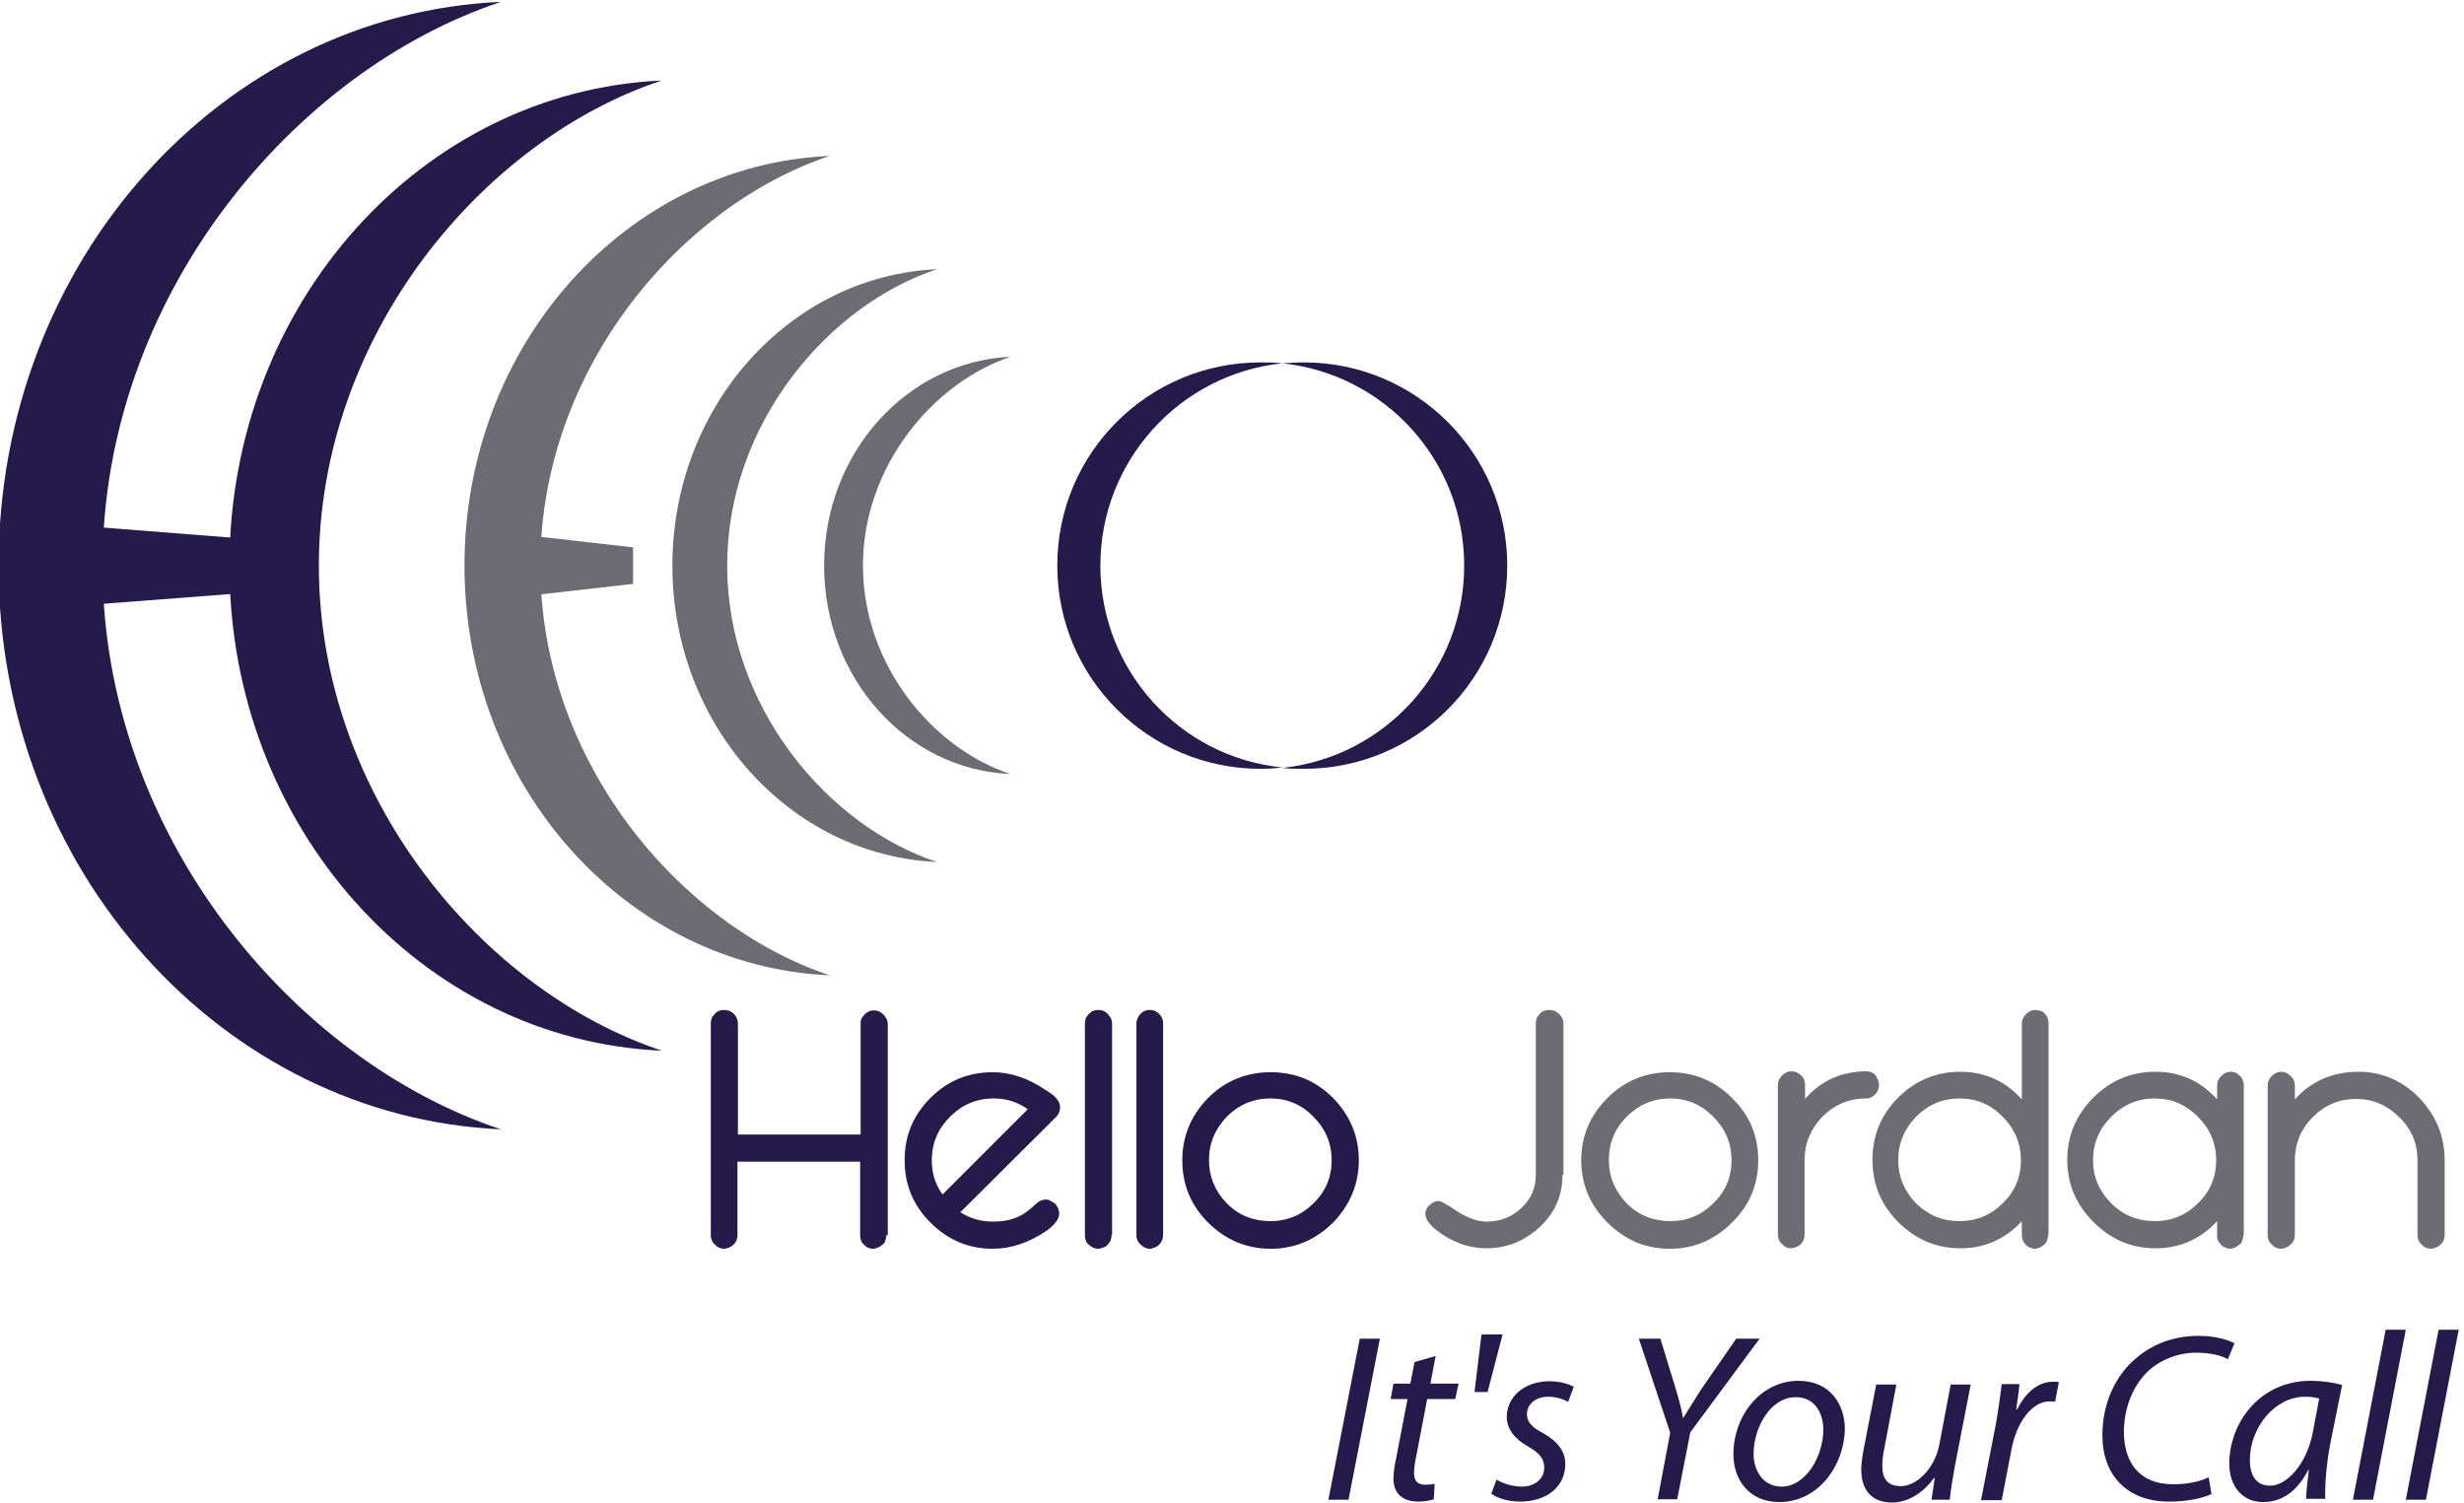 <svg width="200" height="122" viewBox="0 0 200 122" fill="none" xmlns="http://www.w3.org/2000/svg">
<g clip-path="url(#clip0_637_23)">
<path d="M25.882 45.912C25.882 27.137 39.26 11.326 53.703 6.537C34.206 7.411 18.623 24.704 18.623 45.912C18.623 67.119 34.206 84.45 53.741 85.286C39.26 80.497 25.882 64.687 25.882 45.912Z" fill="#261A4B"/>
<path d="M8.323 45.912C8.323 24.096 23.83 5.739 40.667 0.152C17.977 1.14 -0.114 21.246 -0.114 45.912C-0.114 70.578 18.015 90.645 40.667 91.671C23.83 86.084 8.323 67.727 8.323 45.912Z" fill="#261A4B"/>
<path d="M43.859 45.911C43.859 30.063 55.147 16.723 67.347 12.656C50.852 13.378 37.702 27.973 37.702 45.911C37.702 63.812 50.852 78.445 67.347 79.167C55.147 75.1 43.859 61.76 43.859 45.911Z" fill="#6D6B73"/>
<path d="M59.024 45.911C59.024 34.434 67.195 24.78 76.05 21.854C64.117 22.386 54.577 32.951 54.577 45.911C54.577 58.872 64.117 69.437 76.05 69.969C67.195 67.043 59.024 57.389 59.024 45.911Z" fill="#6D6B73"/>
<path d="M70.045 45.912C70.045 37.816 75.784 31.051 82.017 28.961C73.618 29.341 66.891 36.752 66.891 45.912C66.891 55.033 73.58 62.482 82.017 62.825C75.746 60.772 70.045 54.007 70.045 45.912Z" fill="#6D6B73"/>
<path d="M23.526 47.85L2.66 49.446V42.377L23.526 44.011V47.85Z" fill="#261A4B"/>
<path d="M51.385 47.394L40.667 48.61V43.213L51.385 44.429V47.394Z" fill="#6D6B73"/>
<path d="M89.315 45.911C89.315 37.398 95.776 30.367 104.061 29.493C103.491 29.417 102.883 29.417 102.313 29.417C93.191 29.417 85.818 36.79 85.818 45.911C85.818 55.033 93.229 62.406 102.313 62.406C102.921 62.406 103.491 62.368 104.061 62.292C95.776 61.456 89.315 54.425 89.315 45.911Z" fill="#261A4B"/>
<path d="M105.847 29.417C105.239 29.417 104.669 29.455 104.099 29.493C112.384 30.367 118.846 37.36 118.846 45.911C118.846 54.425 112.384 61.456 104.099 62.33C104.669 62.406 105.239 62.406 105.847 62.406C114.969 62.406 122.342 55.033 122.342 45.911C122.342 36.79 114.931 29.417 105.847 29.417Z" fill="#261A4B"/>
<path d="M71.946 100.26C71.946 100.374 71.908 100.527 71.87 100.679C71.832 100.831 71.756 100.945 71.642 101.021C71.528 101.097 71.414 101.211 71.3 101.249C71.186 101.287 71.034 101.363 70.882 101.363C70.578 101.363 70.311 101.249 70.121 101.021C69.893 100.831 69.817 100.565 69.817 100.26V94.293H59.86V100.26C59.86 100.413 59.822 100.527 59.784 100.679C59.708 100.831 59.632 100.945 59.556 101.021C59.442 101.097 59.328 101.211 59.214 101.249C59.062 101.287 58.948 101.363 58.795 101.363C58.492 101.363 58.225 101.249 58.035 101.021C57.807 100.831 57.693 100.565 57.693 100.26V83.044C57.693 82.93 57.731 82.778 57.769 82.626C57.845 82.512 57.921 82.398 58.035 82.284C58.111 82.169 58.264 82.094 58.377 82.055C58.492 81.98 58.644 81.98 58.795 81.98C59.1 81.98 59.366 82.094 59.594 82.322C59.784 82.55 59.898 82.778 59.898 83.082V92.089H69.855V83.082C69.855 82.93 69.855 82.816 69.931 82.664C70.007 82.55 70.083 82.436 70.197 82.322C70.311 82.207 70.425 82.132 70.54 82.094C70.692 82.017 70.805 82.017 70.957 82.017C71.262 82.017 71.49 82.132 71.718 82.36C71.908 82.588 72.06 82.816 72.06 83.12V100.26H71.946Z" fill="#261A4B"/>
<path d="M86.046 89.885C86.046 90.189 85.932 90.455 85.704 90.683L77.951 98.398C78.787 98.93 79.661 99.158 80.611 99.158C81.827 99.158 82.778 98.854 83.576 98.17C83.69 98.094 83.804 97.98 83.88 97.904C83.994 97.79 84.07 97.752 84.184 97.638C84.412 97.448 84.64 97.372 84.906 97.372C85.058 97.372 85.172 97.41 85.286 97.486C85.438 97.562 85.552 97.638 85.666 97.714C85.742 97.828 85.818 97.942 85.894 98.094C85.932 98.246 85.97 98.36 85.97 98.512C85.97 98.968 85.59 99.462 84.868 99.956C83.5 100.868 82.055 101.363 80.573 101.363C78.597 101.363 76.925 100.64 75.518 99.234C74.112 97.828 73.428 96.156 73.428 94.179C73.428 92.203 74.112 90.531 75.518 89.124C76.925 87.718 78.597 87.034 80.573 87.034C81.979 87.034 83.424 87.49 84.868 88.478C85.666 88.934 86.046 89.391 86.046 89.885ZM83.424 90.037C82.626 89.467 81.713 89.162 80.649 89.162C79.281 89.162 78.103 89.657 77.115 90.645C76.126 91.633 75.632 92.811 75.632 94.179C75.632 95.243 75.936 96.194 76.507 96.954L83.424 90.037Z" fill="#261A4B"/>
<path d="M90.227 100.26C90.227 100.374 90.189 100.527 90.151 100.679C90.075 100.831 89.999 100.945 89.923 101.021C89.847 101.097 89.733 101.211 89.581 101.249C89.428 101.287 89.314 101.363 89.162 101.363C88.858 101.363 88.592 101.249 88.364 101.021C88.136 100.831 88.06 100.565 88.06 100.26V83.044C88.06 82.93 88.098 82.778 88.136 82.626C88.212 82.512 88.288 82.398 88.402 82.284C88.516 82.169 88.63 82.094 88.744 82.055C88.896 81.98 89.01 81.98 89.162 81.98C89.466 81.98 89.733 82.094 89.923 82.322C90.151 82.55 90.265 82.778 90.265 83.082V100.26H90.227Z" fill="#261A4B"/>
<path d="M94.408 100.26C94.408 100.374 94.37 100.527 94.332 100.679C94.255 100.831 94.18 100.945 94.103 101.021C93.99 101.097 93.876 101.211 93.761 101.249C93.609 101.287 93.495 101.363 93.343 101.363C93.039 101.363 92.811 101.249 92.583 101.021C92.355 100.831 92.241 100.565 92.241 100.26V83.044C92.241 82.93 92.279 82.778 92.355 82.626C92.393 82.512 92.469 82.398 92.583 82.284C92.697 82.169 92.811 82.094 92.925 82.055C93.077 81.98 93.191 81.98 93.343 81.98C93.647 81.98 93.913 82.094 94.103 82.322C94.332 82.55 94.408 82.778 94.408 83.082V100.26Z" fill="#261A4B"/>
<path d="M110.294 94.179C110.294 96.118 109.572 97.828 108.204 99.234C106.798 100.64 105.087 101.363 103.149 101.363C101.173 101.363 99.462 100.64 98.056 99.234C96.65 97.828 95.966 96.156 95.966 94.179C95.966 92.203 96.688 90.531 98.056 89.124C99.462 87.718 101.173 87.034 103.149 87.034C105.125 87.034 106.798 87.718 108.204 89.124C109.572 90.531 110.294 92.203 110.294 94.179ZM108.09 94.179C108.09 92.811 107.596 91.633 106.608 90.645C105.657 89.657 104.479 89.162 103.111 89.162C101.743 89.162 100.565 89.657 99.576 90.645C98.626 91.633 98.132 92.811 98.132 94.179C98.132 95.51 98.626 96.688 99.576 97.676C100.565 98.664 101.743 99.12 103.111 99.12C104.479 99.12 105.657 98.626 106.608 97.676C107.596 96.726 108.09 95.548 108.09 94.179Z" fill="#261A4B"/>
<path d="M126.827 95.358C126.827 97.03 126.219 98.436 125.002 99.576C123.786 100.717 122.304 101.325 120.67 101.325C119.149 101.325 117.781 100.793 116.527 99.804C115.995 99.348 115.691 98.93 115.691 98.55C115.691 98.246 115.805 98.018 116.033 97.828C116.261 97.6 116.489 97.486 116.793 97.486C116.945 97.486 117.439 97.752 118.275 98.322C119.111 98.854 119.91 99.158 120.67 99.158C121.734 99.158 122.684 98.816 123.482 98.056C124.28 97.334 124.66 96.422 124.66 95.358V83.044C124.66 82.93 124.698 82.778 124.736 82.626C124.812 82.512 124.888 82.398 125.002 82.284C125.078 82.169 125.192 82.094 125.344 82.055C125.459 81.98 125.611 81.98 125.763 81.98C126.067 81.98 126.333 82.094 126.561 82.322C126.789 82.55 126.903 82.778 126.903 83.082V95.358H126.827Z" fill="#6D6B73"/>
<path d="M142.713 94.179C142.713 96.118 142.029 97.828 140.585 99.234C139.179 100.64 137.506 101.363 135.53 101.363C133.554 101.363 131.881 100.64 130.475 99.234C129.069 97.828 128.347 96.156 128.347 94.179C128.347 92.203 129.069 90.531 130.475 89.124C131.881 87.718 133.592 87.034 135.53 87.034C137.506 87.034 139.179 87.718 140.585 89.124C142.029 90.531 142.713 92.203 142.713 94.179ZM140.547 94.179C140.547 92.811 140.053 91.633 139.065 90.645C138.077 89.657 136.936 89.162 135.568 89.162C134.2 89.162 133.022 89.657 132.034 90.645C131.045 91.633 130.589 92.811 130.589 94.179C130.589 95.51 131.083 96.688 132.034 97.676C133.022 98.664 134.2 99.12 135.568 99.12C136.936 99.12 138.115 98.626 139.065 97.676C140.053 96.726 140.547 95.548 140.547 94.179Z" fill="#6D6B73"/>
<path d="M152.519 88.098C152.519 88.365 152.405 88.63 152.177 88.859C151.949 89.087 151.721 89.163 151.455 89.163C150.087 89.163 148.908 89.657 147.92 90.645C146.97 91.633 146.476 92.811 146.476 94.141V100.222C146.476 100.336 146.438 100.488 146.4 100.64C146.324 100.793 146.248 100.907 146.172 100.983C146.058 101.059 145.982 101.173 145.83 101.211C145.716 101.249 145.564 101.325 145.412 101.325C145.108 101.325 144.842 101.211 144.652 100.983C144.424 100.793 144.31 100.526 144.31 100.222V88.06C144.31 87.756 144.424 87.528 144.652 87.3C144.88 87.072 145.146 86.958 145.412 86.958C145.716 86.958 145.944 87.072 146.21 87.3C146.438 87.528 146.514 87.794 146.514 88.06V89.201C147.806 87.718 149.478 86.958 151.531 86.958C151.797 86.958 152.063 87.072 152.253 87.3C152.405 87.566 152.519 87.832 152.519 88.098Z" fill="#6D6B73"/>
<path d="M166.239 100.26C166.239 100.374 166.201 100.527 166.163 100.679C166.125 100.831 166.011 100.945 165.935 101.021C165.821 101.097 165.707 101.211 165.593 101.249C165.479 101.287 165.327 101.363 165.175 101.363C165.023 101.363 164.871 101.325 164.757 101.249C164.605 101.211 164.491 101.135 164.415 101.021C164.301 100.907 164.225 100.793 164.187 100.679C164.149 100.565 164.111 100.413 164.111 100.26V99.12C162.781 100.565 161.108 101.325 159.132 101.325C157.156 101.325 155.483 100.603 154.077 99.196C152.671 97.79 151.987 96.118 151.987 94.141C151.987 92.165 152.671 90.493 154.077 89.087C155.483 87.68 157.194 86.996 159.132 86.996C161.108 86.996 162.781 87.756 164.111 89.239V83.082C164.111 82.778 164.225 82.55 164.453 82.322C164.681 82.094 164.947 81.98 165.213 81.98C165.365 81.98 165.479 82.017 165.631 82.055C165.783 82.094 165.897 82.169 165.973 82.284C166.087 82.398 166.163 82.512 166.201 82.626C166.239 82.778 166.277 82.892 166.277 83.044V100.26H166.239ZM164.035 94.18C164.035 92.811 163.541 91.633 162.553 90.645C161.602 89.657 160.424 89.163 159.056 89.163C157.688 89.163 156.51 89.657 155.521 90.645C154.571 91.633 154.077 92.811 154.077 94.18C154.077 95.51 154.571 96.688 155.521 97.676C156.548 98.664 157.688 99.12 159.056 99.12C160.424 99.12 161.602 98.626 162.553 97.676C163.541 96.726 164.035 95.548 164.035 94.18Z" fill="#6D6B73"/>
<path d="M182.088 100.261C182.088 100.375 182.05 100.527 182.012 100.679C181.974 100.831 181.898 100.945 181.784 101.021C181.67 101.097 181.556 101.211 181.442 101.249C181.328 101.287 181.176 101.363 181.024 101.363C180.872 101.363 180.72 101.325 180.606 101.249C180.454 101.211 180.34 101.135 180.264 101.021C180.15 100.907 180.074 100.793 180.036 100.679C179.96 100.565 179.96 100.413 179.96 100.261V99.12C178.629 100.565 176.957 101.325 174.981 101.325C173.004 101.325 171.332 100.603 169.926 99.196C168.52 97.79 167.798 96.118 167.798 94.141C167.798 92.165 168.52 90.493 169.926 89.087C171.332 87.68 173.004 86.996 174.981 86.996C176.957 86.996 178.629 87.757 179.96 89.239V88.099C179.96 87.794 180.074 87.566 180.302 87.338C180.53 87.11 180.758 86.996 181.062 86.996C181.214 86.996 181.328 87.034 181.48 87.072C181.594 87.148 181.708 87.224 181.822 87.338C181.936 87.452 182.012 87.566 182.05 87.719C182.126 87.871 182.126 87.984 182.126 88.136V100.261H182.088ZM179.884 94.18C179.884 92.811 179.39 91.633 178.401 90.645C177.413 89.657 176.273 89.163 174.905 89.163C173.537 89.163 172.358 89.657 171.37 90.645C170.382 91.633 169.888 92.811 169.888 94.18C169.888 95.51 170.382 96.688 171.37 97.676C172.358 98.664 173.537 99.12 174.905 99.12C176.273 99.12 177.451 98.626 178.401 97.676C179.39 96.726 179.884 95.548 179.884 94.18Z" fill="#6D6B73"/>
<path d="M198.431 100.261C198.431 100.375 198.393 100.527 198.355 100.679C198.279 100.831 198.203 100.945 198.089 101.021C198.013 101.097 197.898 101.211 197.746 101.249C197.632 101.287 197.48 101.363 197.328 101.363C197.024 101.363 196.758 101.249 196.568 101.021C196.34 100.831 196.226 100.565 196.226 100.261V94.18C196.226 92.811 195.732 91.633 194.744 90.683C193.756 89.695 192.578 89.201 191.247 89.201C189.879 89.201 188.701 89.695 187.713 90.683C186.763 91.633 186.269 92.849 186.269 94.18V100.261C186.269 100.375 186.231 100.527 186.193 100.679C186.117 100.831 186.041 100.945 185.927 101.021C185.851 101.097 185.698 101.211 185.584 101.249C185.47 101.287 185.318 101.363 185.166 101.363C184.862 101.363 184.596 101.249 184.406 101.021C184.178 100.831 184.064 100.565 184.064 100.261V88.099C184.064 87.794 184.178 87.566 184.406 87.338C184.634 87.11 184.9 86.996 185.166 86.996C185.47 86.996 185.698 87.11 185.927 87.338C186.155 87.566 186.269 87.794 186.269 88.099V89.239C187.599 87.757 189.347 86.996 191.437 86.996C193.338 86.996 195.01 87.719 196.378 89.125C197.746 90.569 198.431 92.241 198.431 94.18V100.261Z" fill="#6D6B73"/>
<path d="M112.004 108.66L109.458 121.734H107.824L110.37 108.66H112.004Z" fill="#261A4B"/>
<path d="M116.527 110.066L116.109 112.309H118.389L118.123 113.563H115.843L114.969 118.123C114.855 118.656 114.779 119.112 114.779 119.606C114.779 120.176 115.045 120.518 115.691 120.518C115.995 120.518 116.261 120.48 116.451 120.442L116.375 121.696C116.071 121.81 115.577 121.886 115.121 121.886C113.677 121.886 113.106 121.05 113.106 120.062C113.106 119.53 113.182 118.998 113.334 118.314L114.247 113.563H112.878L113.106 112.309H114.475L114.817 110.56L116.527 110.066Z" fill="#261A4B"/>
<path d="M121.962 108.318L120.746 112.993H119.682L120.252 108.318H121.962Z" fill="#261A4B"/>
<path d="M121.468 120.1C121.886 120.366 122.722 120.67 123.52 120.67C124.622 120.67 125.345 119.986 125.345 119.15C125.345 118.427 125.002 117.971 124.014 117.401C122.912 116.793 122.304 115.957 122.304 115.007C122.304 113.373 123.748 112.118 125.763 112.118C126.599 112.118 127.397 112.346 127.739 112.574L127.283 113.791C126.941 113.601 126.371 113.373 125.649 113.373C124.66 113.373 123.938 113.981 123.938 114.779C123.938 115.463 124.394 115.881 125.268 116.337C126.333 116.945 127.055 117.743 127.055 118.808C127.055 120.784 125.421 121.886 123.406 121.886C122.38 121.886 121.468 121.582 121.05 121.24L121.468 120.1Z" fill="#261A4B"/>
<path d="M134.542 121.734L135.568 116.299L133.022 108.66H134.77L136.062 112.878C136.404 114.057 136.518 114.551 136.594 115.083H136.632C136.974 114.551 137.43 113.791 138.039 112.84L140.927 108.66H142.827L137.202 116.261L136.138 121.696H134.542V121.734Z" fill="#261A4B"/>
<path d="M144.424 121.924C142.029 121.924 140.699 120.176 140.699 118.047C140.699 114.931 142.903 112.08 145.982 112.08C148.566 112.08 149.744 114.019 149.744 115.995C149.706 118.921 147.616 121.924 144.424 121.924ZM144.614 120.67C146.552 120.67 147.996 118.237 147.996 116.033C147.996 114.931 147.464 113.411 145.754 113.411C143.701 113.411 142.333 115.881 142.333 118.047C142.371 119.568 143.245 120.67 144.614 120.67Z" fill="#261A4B"/>
<path d="M159.968 112.346L158.676 118.998C158.486 120.062 158.334 120.974 158.258 121.734H156.776L157.042 119.986H156.966C156.092 121.202 154.837 121.962 153.583 121.962C152.367 121.962 151.075 121.392 151.075 119.264C151.075 118.807 151.151 118.275 151.265 117.667L152.291 112.384H153.925L152.937 117.629C152.823 118.161 152.785 118.617 152.785 118.998C152.785 119.986 153.165 120.632 154.305 120.632C155.521 120.632 157.042 119.264 157.422 117.211L158.334 112.384H159.968V112.346Z" fill="#261A4B"/>
<path d="M160.804 121.734L161.983 115.691C162.211 114.475 162.363 113.221 162.477 112.347H163.921C163.845 112.993 163.769 113.677 163.655 114.399H163.731C164.377 113.107 165.365 112.156 166.657 112.156C166.809 112.156 166.999 112.156 167.113 112.195L166.809 113.791C166.695 113.753 166.543 113.753 166.353 113.753C164.947 113.753 163.693 115.425 163.275 117.629L162.477 121.772H160.804V121.734Z" fill="#261A4B"/>
<path d="M179.503 121.278C178.743 121.62 177.565 121.886 176.045 121.886C172.7 121.886 170.648 119.796 170.648 116.489C170.648 114.019 171.636 111.662 173.46 110.18C174.829 109.04 176.539 108.432 178.477 108.432C179.921 108.432 180.986 108.812 181.366 109.04L180.834 110.332C180.34 110.028 179.389 109.8 178.211 109.8C176.843 109.8 175.437 110.332 174.411 111.244C173.156 112.422 172.396 114.247 172.396 116.223C172.396 118.541 173.498 120.48 176.425 120.48C177.413 120.48 178.553 120.29 179.275 119.91L179.503 121.278Z" fill="#261A4B"/>
<path d="M187.181 121.734C187.181 121.164 187.295 120.29 187.409 119.302H187.371C186.345 121.278 185.014 121.924 183.684 121.924C181.974 121.924 180.948 120.594 180.948 118.807C180.948 115.539 183.38 112.08 187.561 112.08C188.473 112.08 189.461 112.232 190.107 112.422L189.119 117.325C188.815 118.959 188.701 120.632 188.739 121.658H187.181V121.734ZM188.245 113.525C188.017 113.449 187.637 113.373 187.105 113.373C184.634 113.373 182.62 115.881 182.62 118.503C182.62 119.568 183 120.594 184.254 120.594C185.623 120.594 187.219 118.845 187.713 116.337L188.245 113.525Z" fill="#261A4B"/>
<path d="M190.981 121.734L193.642 107.938H195.276L192.615 121.734H190.981Z" fill="#261A4B"/>
<path d="M195.276 121.734L197.937 107.938H199.571L196.91 121.734H195.276Z" fill="#261A4B"/>
</g>
<defs>
<clipPath id="clip0_637_23">
<rect width="199.533" height="122" fill="white"/>
</clipPath>
</defs>
</svg>
